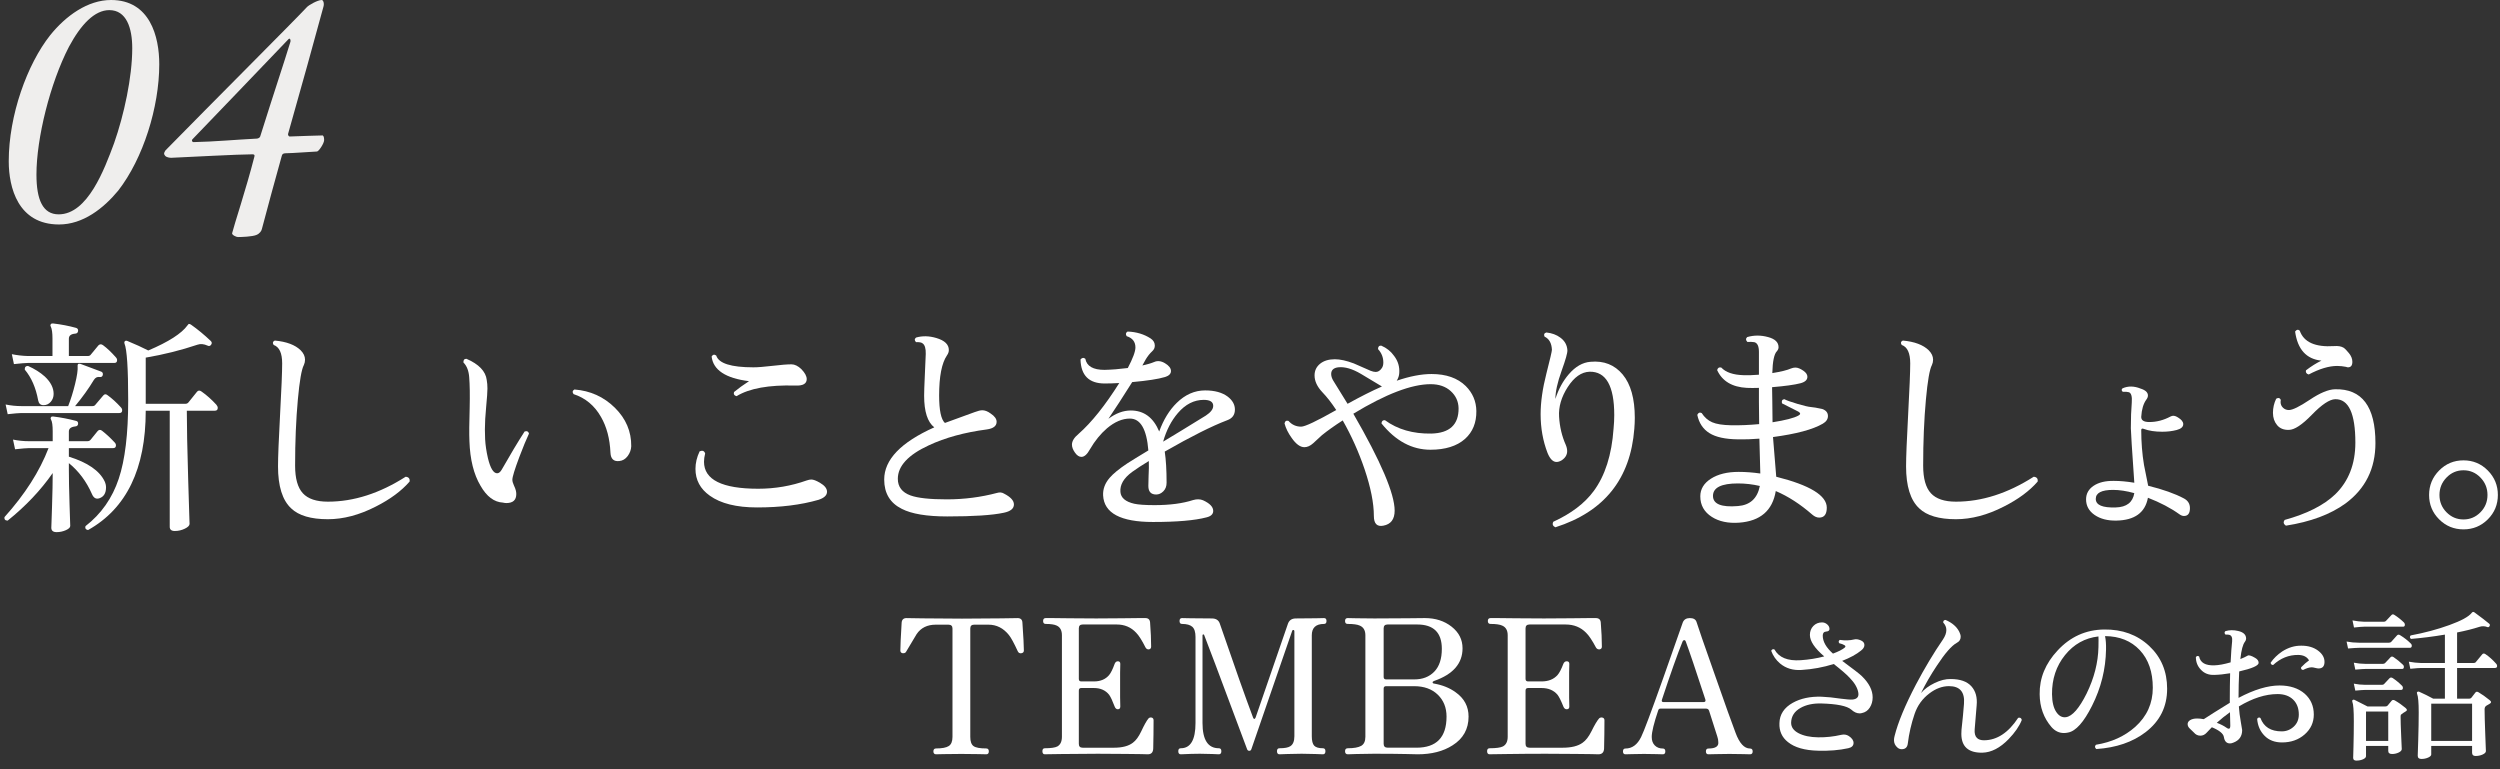 <svg width="286" height="88" viewBox="0 0 286 88" fill="none" xmlns="http://www.w3.org/2000/svg">
<rect x="0" y="0" width="286" height="88" fill="#333333" stroke="none"/>
<path d="M117.131 74.416C117.131 74.598 117.034 74.702 116.838 74.73C116.656 74.758 116.523 74.688 116.439 74.52C116.004 73.571 115.662 72.943 115.41 72.635C114.78 71.854 114.003 71.462 113.079 71.462H111.441C111.148 71.462 111 71.609 111 71.902V84.302C111 84.819 111.123 85.168 111.368 85.35C111.612 85.531 112.099 85.622 112.827 85.622C113.023 85.622 113.121 85.733 113.121 85.957C113.121 86.18 113.023 86.292 112.827 86.292C112.855 86.292 112.568 86.284 111.966 86.271C111.364 86.257 110.7 86.25 109.972 86.25C109.244 86.25 108.571 86.257 107.956 86.271C107.34 86.284 107.053 86.292 107.095 86.292C106.885 86.292 106.78 86.18 106.78 85.957C106.78 85.733 106.885 85.622 107.095 85.622C107.766 85.622 108.246 85.531 108.533 85.35C108.82 85.168 108.964 84.819 108.964 84.302V71.902C108.964 71.609 108.809 71.462 108.502 71.462H107.053C106.087 71.462 105.359 71.819 104.869 72.531C104.45 73.215 104.037 73.906 103.631 74.604C103.546 74.702 103.428 74.744 103.274 74.73C103.091 74.702 103 74.598 103 74.416C103 73.927 103.049 72.866 103.148 71.232C103.175 70.883 103.364 70.708 103.715 70.708C103.504 70.708 104.134 70.719 105.604 70.74C107.074 70.76 108.558 70.772 110.056 70.772C111.567 70.772 113.058 70.76 114.528 70.74C115.998 70.719 116.621 70.708 116.397 70.708C116.761 70.708 116.95 70.883 116.964 71.232C117.076 72.866 117.131 73.927 117.131 74.416Z" fill="white"/>
<path d="M131.969 82.396C131.969 83.429 131.955 84.505 131.929 85.622C131.916 86.069 131.709 86.292 131.311 86.292C131.298 86.292 131.058 86.284 130.594 86.271C130.061 86.257 129.471 86.25 128.819 86.25C127.863 86.236 126.786 86.229 125.59 86.229C124.208 86.229 122.812 86.24 121.404 86.261C119.996 86.281 119.371 86.292 119.53 86.292C119.344 86.292 119.251 86.173 119.251 85.936C119.251 85.713 119.344 85.6 119.53 85.6C120.221 85.6 120.699 85.531 120.966 85.392C121.311 85.196 121.484 84.826 121.484 84.281V72.677C121.484 72.119 121.284 71.748 120.886 71.567C120.633 71.442 120.215 71.378 119.631 71.378C119.431 71.378 119.331 71.267 119.331 71.044C119.331 70.821 119.431 70.708 119.631 70.708C119.617 70.708 119.876 70.708 120.407 70.708C121.018 70.723 121.663 70.73 122.341 70.73C123.311 70.743 124.335 70.75 125.411 70.75C126.434 70.75 127.417 70.743 128.361 70.73C129.012 70.73 129.643 70.723 130.254 70.708H131.032C131.364 70.708 131.544 70.876 131.57 71.212C131.65 72.259 131.69 73.18 131.69 73.976C131.69 74.158 131.603 74.262 131.431 74.29C131.271 74.304 131.145 74.235 131.052 74.08C130.64 73.257 130.281 72.691 129.976 72.384C129.391 71.756 128.653 71.442 127.762 71.442H123.856C123.564 71.442 123.418 71.588 123.418 71.881V77.662C123.418 77.858 123.51 77.955 123.696 77.955H125.151C125.896 77.955 126.474 77.711 126.886 77.222C127.085 76.985 127.297 76.552 127.524 75.924C127.604 75.742 127.723 75.651 127.882 75.651C128.068 75.651 128.162 75.749 128.162 75.945C128.162 76.015 128.155 76.35 128.141 76.95V79.778C128.155 80.42 128.162 80.77 128.162 80.825C128.162 81.035 128.068 81.139 127.882 81.139C127.723 81.139 127.604 81.042 127.524 80.846C127.271 80.176 127.059 79.723 126.886 79.484C126.474 78.968 125.896 78.709 125.151 78.709H123.696C123.51 78.709 123.418 78.807 123.418 79.003V85.098C123.418 85.392 123.564 85.538 123.856 85.538H127.444C128.387 85.538 129.105 85.35 129.597 84.972C129.942 84.721 130.261 84.288 130.554 83.674C130.898 82.934 131.178 82.438 131.391 82.186C131.471 82.103 131.577 82.068 131.709 82.082C131.882 82.11 131.969 82.215 131.969 82.396Z" fill="white"/>
<path d="M151.752 71.043C151.752 71.267 151.656 71.378 151.465 71.378C150.535 71.378 150.069 71.811 150.069 72.677V84.218C150.069 84.748 150.162 85.111 150.346 85.307C150.531 85.502 150.862 85.6 151.341 85.6C151.533 85.6 151.629 85.712 151.629 85.936C151.629 86.173 151.533 86.292 151.341 86.292C151.328 86.292 151.048 86.281 150.5 86.26C149.952 86.239 149.419 86.228 148.899 86.228C148.392 86.228 147.848 86.239 147.267 86.26C146.685 86.281 146.388 86.292 146.374 86.292C146.182 86.292 146.086 86.173 146.086 85.936C146.086 85.712 146.182 85.6 146.374 85.6C146.962 85.6 147.373 85.523 147.606 85.37C147.92 85.175 148.078 84.79 148.078 84.218V72.216C148.078 72.132 148.044 72.084 147.975 72.07C147.906 72.055 147.858 72.084 147.831 72.153C146.34 76.468 144.786 80.971 143.171 85.663C143.13 85.817 143.048 85.894 142.924 85.894C142.788 85.894 142.699 85.823 142.658 85.684C139.469 77.138 137.833 72.788 137.752 72.635C137.724 72.593 137.69 72.572 137.649 72.572C137.594 72.586 137.567 72.621 137.567 72.677V82.71C137.567 84.637 138.189 85.6 139.435 85.6C139.626 85.6 139.723 85.712 139.723 85.936C139.723 86.173 139.626 86.292 139.435 86.292C139.421 86.292 139.178 86.281 138.706 86.26C138.234 86.239 137.752 86.228 137.259 86.228C136.67 86.228 135.945 86.25 135.083 86.292C134.891 86.292 134.795 86.173 134.795 85.936C134.795 85.712 134.891 85.6 135.083 85.6C136.204 85.6 136.766 84.637 136.766 82.71V72.865C136.766 72.307 136.643 71.919 136.397 71.702C136.15 71.487 135.76 71.378 135.226 71.378C135.034 71.378 134.939 71.267 134.939 71.043C134.939 70.82 135.034 70.708 135.226 70.708C135.145 70.708 135.48 70.715 136.232 70.729C136.985 70.743 137.785 70.75 138.634 70.75C139.099 70.75 139.401 70.938 139.537 71.315C141.221 76.217 142.493 79.813 143.356 82.103C143.397 82.2 143.445 82.249 143.5 82.249C143.554 82.235 143.602 82.179 143.643 82.081C144.807 78.716 146.032 75.162 147.318 71.42C147.455 70.973 147.763 70.75 148.242 70.75C149.09 70.75 149.86 70.743 150.552 70.729C151.242 70.715 151.547 70.708 151.465 70.708C151.656 70.708 151.752 70.82 151.752 71.043Z" fill="white"/>
<path d="M168.004 81.977C168.004 83.4 167.394 84.497 166.173 85.265C165.111 85.949 163.775 86.292 162.167 86.292C162.21 86.292 161.765 86.281 160.831 86.26C159.898 86.239 158.677 86.228 157.169 86.228C156.479 86.228 155.808 86.239 155.155 86.26C154.502 86.281 154.182 86.292 154.197 86.292C153.981 86.292 153.873 86.173 153.873 85.936C153.873 85.712 153.981 85.6 154.197 85.6C154.886 85.6 155.392 85.509 155.715 85.328C156.039 85.146 156.2 84.797 156.2 84.281V72.677C156.2 72.119 155.984 71.748 155.554 71.566C155.28 71.441 154.822 71.378 154.175 71.378C153.974 71.378 153.873 71.267 153.873 71.043C153.873 70.82 153.974 70.708 154.175 70.708C154.132 70.708 154.462 70.715 155.166 70.729C155.869 70.743 156.558 70.75 157.234 70.75C158.483 70.75 159.754 70.743 161.046 70.729C162.339 70.715 162.992 70.708 163.007 70.708C164.214 70.708 165.233 71.037 166.066 71.692C166.899 72.349 167.315 73.172 167.315 74.164C167.315 75.895 166.238 77.138 164.084 77.892C163.955 77.934 163.891 77.99 163.891 78.06C163.891 78.144 163.955 78.193 164.084 78.206C165.032 78.374 165.843 78.702 166.518 79.191C167.509 79.889 168.004 80.818 168.004 81.977ZM164.946 74.227C164.946 72.37 164.005 71.441 162.124 71.441H158.742C158.44 71.441 158.29 71.588 158.29 71.88V77.432C158.29 77.627 158.382 77.724 158.569 77.724H161.801C162.748 77.724 163.51 77.428 164.084 76.834C164.658 76.241 164.946 75.372 164.946 74.227ZM165.484 81.977C165.484 80.957 165.151 80.123 164.483 79.473C163.815 78.825 162.913 78.499 161.78 78.499H158.569C158.382 78.499 158.29 78.59 158.29 78.772V85.097C158.29 85.391 158.447 85.537 158.763 85.537H162.037C164.336 85.537 165.484 84.35 165.484 81.977Z" fill="white"/>
<path d="M183.549 82.396C183.549 83.429 183.534 84.505 183.507 85.622C183.492 86.069 183.274 86.292 182.854 86.292C182.84 86.292 182.587 86.284 182.097 86.271C181.535 86.257 180.911 86.25 180.224 86.25C179.214 86.236 178.078 86.229 176.815 86.229C175.356 86.229 173.883 86.239 172.397 86.261C170.91 86.281 170.25 86.292 170.419 86.292C170.223 86.292 170.124 86.173 170.124 85.936C170.124 85.713 170.223 85.6 170.419 85.6C171.148 85.6 171.653 85.531 171.934 85.392C172.299 85.196 172.481 84.826 172.481 84.281V72.677C172.481 72.119 172.27 71.748 171.85 71.567C171.583 71.442 171.141 71.378 170.525 71.378C170.314 71.378 170.208 71.267 170.208 71.044C170.208 70.821 170.314 70.708 170.525 70.708C170.51 70.708 170.784 70.708 171.345 70.708C171.99 70.723 172.67 70.73 173.386 70.73C174.409 70.743 175.49 70.75 176.626 70.75C177.706 70.75 178.744 70.743 179.74 70.73C180.428 70.73 181.093 70.723 181.738 70.708H182.559C182.91 70.708 183.1 70.876 183.128 71.211C183.212 72.259 183.254 73.18 183.254 73.976C183.254 74.158 183.162 74.262 182.981 74.29C182.812 74.304 182.679 74.235 182.581 74.08C182.145 73.257 181.767 72.691 181.445 72.383C180.827 71.755 180.048 71.442 179.108 71.442H174.985C174.676 71.442 174.522 71.588 174.522 71.881V77.662C174.522 77.858 174.62 77.955 174.816 77.955H176.352C177.138 77.955 177.748 77.711 178.183 77.222C178.393 76.985 178.617 76.552 178.857 75.924C178.941 75.742 179.066 75.651 179.235 75.651C179.431 75.651 179.53 75.749 179.53 75.945C179.53 76.015 179.522 76.35 179.508 76.95V79.778C179.522 80.42 179.53 80.77 179.53 80.825C179.53 81.035 179.431 81.139 179.235 81.139C179.066 81.139 178.941 81.042 178.857 80.846C178.59 80.176 178.366 79.723 178.183 79.484C177.748 78.968 177.138 78.709 176.352 78.709H174.816C174.62 78.709 174.522 78.807 174.522 79.003V85.098C174.522 85.392 174.676 85.538 174.985 85.538H178.772C179.768 85.538 180.525 85.35 181.045 84.972C181.409 84.721 181.746 84.288 182.055 83.673C182.419 82.934 182.713 82.438 182.938 82.186C183.023 82.103 183.135 82.068 183.274 82.082C183.457 82.11 183.549 82.215 183.549 82.396Z" fill="white"/>
<path d="M200.506 85.962C200.506 86.182 200.405 86.292 200.203 86.292C200.217 86.292 199.968 86.285 199.456 86.272C198.944 86.257 198.406 86.25 197.841 86.25C197.357 86.25 196.842 86.257 196.297 86.272C195.751 86.285 195.466 86.292 195.439 86.292C195.251 86.292 195.156 86.182 195.156 85.962C195.156 85.741 195.251 85.631 195.439 85.631C196.273 85.631 196.65 85.369 196.57 84.846C196.57 84.68 196.536 84.493 196.468 84.287C196.32 83.805 196.004 82.813 195.52 81.311C195.466 81.146 195.344 81.063 195.156 81.063H189.968C189.833 81.063 189.746 81.125 189.706 81.249C189.207 82.723 188.958 83.743 188.958 84.308C188.958 84.721 189.076 85.045 189.311 85.279C189.547 85.514 189.854 85.631 190.23 85.631C190.418 85.631 190.513 85.741 190.513 85.962C190.513 86.182 190.418 86.292 190.23 86.292C190.216 86.292 189.978 86.285 189.513 86.272C189.049 86.257 188.568 86.25 188.07 86.25C187.652 86.25 187.202 86.257 186.718 86.272C186.233 86.285 185.977 86.292 185.95 86.292C185.762 86.292 185.668 86.182 185.668 85.962C185.668 85.741 185.762 85.631 185.95 85.631C186.718 85.631 187.316 85.19 187.747 84.308C188.03 83.757 188.864 81.531 190.251 77.632C191.004 75.497 191.758 73.354 192.511 71.205C192.646 70.874 192.915 70.708 193.32 70.708C193.737 70.708 193.992 70.861 194.086 71.163C194.248 71.7 194.934 73.684 196.146 77.115C197.37 80.615 198.171 82.855 198.548 83.832C198.992 85.031 199.544 85.631 200.203 85.631C200.405 85.631 200.506 85.741 200.506 85.962ZM195.096 80.03C194.006 76.696 193.258 74.484 192.854 73.396C192.815 73.286 192.754 73.23 192.673 73.23C192.606 73.23 192.545 73.279 192.491 73.374C191.899 74.836 191.111 77.054 190.13 80.03C190.062 80.223 190.123 80.319 190.311 80.319H194.873C195.075 80.319 195.149 80.223 195.096 80.03Z" fill="white"/>
<path d="M214.231 79.778C214.231 80.22 214.121 80.61 213.902 80.949C213.682 81.29 213.384 81.497 213.006 81.573C212.918 81.599 212.831 81.611 212.742 81.611C212.416 81.611 212.096 81.466 211.782 81.176C211.291 80.76 210.155 80.528 208.371 80.477C207.416 80.452 206.619 80.622 205.978 80.987C205.287 81.378 204.93 81.931 204.905 82.649C204.892 83.165 205.174 83.575 205.752 83.877C206.33 84.179 207.078 84.337 207.994 84.35C208.887 84.362 209.765 84.268 210.633 84.066C210.958 83.991 211.247 84.035 211.499 84.198C211.863 84.437 212.046 84.702 212.046 84.992C212.046 85.306 211.844 85.508 211.442 85.596C210.413 85.823 209.257 85.918 207.976 85.88C206.456 85.842 205.312 85.515 204.547 84.898C203.855 84.356 203.529 83.631 203.567 82.725C203.592 81.73 204.101 80.956 205.092 80.401C205.997 79.898 207.09 79.665 208.371 79.703C209.025 79.728 209.765 79.804 210.595 79.929C211.247 80.018 211.706 80.049 211.97 80.024C212.46 79.961 212.667 79.703 212.591 79.249C212.504 78.695 212.171 78.122 211.593 77.53C211.242 77.153 210.638 76.63 209.784 75.963C208.578 76.34 207.347 76.567 206.092 76.643C205.124 76.706 204.308 76.46 203.642 75.906C203.177 75.516 202.838 75.031 202.625 74.451C202.712 74.275 202.838 74.225 203.001 74.3C203.504 75.22 204.503 75.629 205.997 75.528C206.939 75.465 207.837 75.32 208.692 75.093C207.599 74.162 207.052 73.344 207.052 72.638C207.052 72.222 207.185 71.88 207.448 71.609C207.712 71.338 208.045 71.203 208.447 71.203C208.66 71.203 208.854 71.278 209.031 71.429C209.207 71.58 209.294 71.757 209.294 71.959C209.294 72.135 209.165 72.232 208.909 72.251C208.651 72.27 208.522 72.424 208.522 72.714C208.522 73.394 208.911 74.081 209.691 74.772C210.305 74.546 210.751 74.32 211.028 74.093C211.153 73.992 211.147 73.897 211.009 73.81C210.871 73.721 210.67 73.646 210.406 73.583C210.305 73.419 210.331 73.293 210.482 73.204C211.072 73.293 211.624 73.275 212.14 73.148C212.34 73.099 212.582 73.133 212.865 73.252C213.148 73.372 213.289 73.551 213.289 73.79C213.289 74.017 213.157 74.231 212.893 74.433C212.366 74.861 211.649 75.251 210.745 75.603C211.964 76.498 212.711 77.077 212.988 77.342C213.817 78.147 214.231 78.96 214.231 79.778Z" fill="white"/>
<path d="M231.293 82.366C231.016 83.071 230.513 83.802 229.785 84.557C228.805 85.564 227.807 86.081 226.789 86.107C225.181 86.132 224.378 85.414 224.378 83.953C224.378 83.802 224.383 83.644 224.396 83.481C224.521 82.36 224.616 81.378 224.679 80.534C224.792 79.174 224.22 78.494 222.965 78.494C222.198 78.494 221.45 78.771 220.723 79.325C219.919 79.929 219.353 80.717 219.026 81.686C218.65 82.795 218.392 83.915 218.254 85.048C218.204 85.489 217.971 85.709 217.557 85.709C217.368 85.709 217.205 85.646 217.066 85.52C216.803 85.294 216.671 85.01 216.671 84.671C216.671 84.519 216.697 84.356 216.746 84.179C217.136 82.63 217.946 80.679 219.177 78.324C220.182 76.422 221.212 74.703 222.267 73.167C222.531 72.776 222.663 72.411 222.663 72.072C222.663 71.757 222.543 71.473 222.305 71.222C222.292 71.032 222.38 70.932 222.569 70.919C223.334 71.247 223.863 71.707 224.151 72.298C224.252 72.5 224.302 72.682 224.302 72.846C224.302 73.161 224.151 73.394 223.85 73.545C223.259 73.872 222.506 74.734 221.589 76.133C220.898 77.166 220.289 78.217 219.761 79.287C220.15 78.833 220.672 78.45 221.325 78.135C221.978 77.821 222.587 77.669 223.152 77.681C224.233 77.681 225.021 77.955 225.518 78.503C226.014 79.051 226.218 79.785 226.129 80.704L225.904 83.424C225.866 83.889 225.954 84.223 226.167 84.425C226.343 84.601 226.613 84.689 226.978 84.689C228.46 84.677 229.76 83.82 230.878 82.12C231.104 82.058 231.242 82.139 231.293 82.366Z" fill="white"/>
<path d="M247.92 78.796C247.92 80.849 247.097 82.505 245.451 83.764C243.969 84.897 242.092 85.539 239.818 85.691C239.63 85.526 239.617 85.363 239.781 85.199C241.564 84.909 243.059 84.23 244.265 83.159C245.609 81.951 246.28 80.458 246.28 78.683C246.28 76.87 245.785 75.434 244.793 74.376C243.8 73.318 242.475 72.783 240.816 72.77C240.905 73.174 240.943 73.683 240.93 74.3C240.892 76.554 240.358 78.701 239.328 80.742C238.386 82.618 237.475 83.638 236.596 83.802C236.433 83.84 236.27 83.858 236.106 83.858C235.566 83.858 235.095 83.631 234.693 83.178C233.801 82.146 233.349 80.893 233.337 79.419C233.311 77.568 233.997 75.9 235.39 74.414C236.848 72.84 238.625 72.04 240.723 72.015C242.783 71.99 244.497 72.616 245.866 73.894C247.235 75.173 247.92 76.806 247.92 78.796ZM240.063 72.808C238.518 72.985 237.243 73.696 236.239 74.943C235.233 76.189 234.737 77.681 234.75 79.419C234.762 80.301 234.922 80.975 235.23 81.441C235.538 81.906 235.911 82.109 236.352 82.045C237.079 81.931 237.865 81.031 238.707 79.343C239.574 77.568 240.025 75.799 240.063 74.036C240.076 73.382 240.076 72.972 240.063 72.808Z" fill="white"/>
<path d="M264.699 81.742C264.699 82.649 264.35 83.408 263.653 84.019C262.955 84.63 262.093 84.935 261.062 84.935C260.233 84.935 259.567 84.68 259.065 84.17C258.562 83.66 258.28 83.015 258.217 82.234C258.331 82.071 258.456 82.038 258.594 82.139C258.971 83.159 259.781 83.669 261.024 83.669C261.552 83.669 262.011 83.49 262.4 83.131C262.789 82.772 262.984 82.309 262.984 81.742C262.984 81.025 262.768 80.456 262.334 80.033C261.901 79.612 261.307 79.401 260.553 79.401C259.172 79.401 257.696 79.873 256.125 80.817C256.163 81.397 256.239 81.995 256.352 82.611C256.452 83.178 256.503 83.481 256.503 83.519C256.503 84.223 256.17 84.702 255.504 84.954C255.365 85.016 255.234 85.048 255.109 85.048C254.719 85.048 254.487 84.802 254.411 84.312C254.348 83.922 253.89 83.55 253.036 83.197C252.835 83.399 252.634 83.61 252.432 83.829C252.232 84.05 251.993 84.161 251.717 84.161C251.428 84.161 251.183 84.041 250.982 83.802C250.832 83.651 250.677 83.503 250.521 83.357C250.363 83.213 250.279 83.053 250.266 82.876C250.253 82.675 250.348 82.511 250.548 82.385C250.75 82.259 251.019 82.196 251.359 82.196C251.585 82.196 251.836 82.221 252.112 82.272C252.703 81.882 253.696 81.258 255.089 80.401V79.891C255.089 78.973 255.102 78.015 255.127 77.02C254.461 77.133 253.858 77.197 253.318 77.209C252.678 77.235 252.163 77.033 251.774 76.605C251.397 76.215 251.208 75.736 251.208 75.169C251.321 75.019 251.446 74.999 251.585 75.113C251.723 75.818 252.307 76.151 253.337 76.114C253.827 76.102 254.443 75.988 255.183 75.774C255.234 74.741 255.29 73.948 255.353 73.394C255.403 72.941 255.29 72.683 255.014 72.62C254.901 72.594 254.763 72.588 254.6 72.6C254.461 72.462 254.455 72.33 254.581 72.204C255.045 72.065 255.536 72.059 256.051 72.185C256.653 72.324 256.955 72.613 256.955 73.054C256.955 73.18 256.911 73.299 256.823 73.413C256.584 73.703 256.409 74.364 256.296 75.396C256.622 75.27 256.905 75.138 257.143 74.999C257.281 74.924 257.564 75.012 257.991 75.264C258.255 75.415 258.387 75.603 258.387 75.83C258.387 76.146 257.645 76.472 256.163 76.813C256.113 77.859 256.089 78.846 256.089 79.778V79.835C257.872 78.891 259.436 78.418 260.78 78.418C261.973 78.418 262.933 78.733 263.662 79.363C264.353 79.98 264.699 80.773 264.699 81.742ZM255.146 83.009L255.109 81.478C254.594 81.844 254.091 82.247 253.601 82.687C254.041 82.851 254.411 83.04 254.712 83.254C254.813 83.33 254.901 83.367 254.976 83.367C255.089 83.367 255.146 83.248 255.146 83.009ZM265.923 75.755C265.911 76.233 265.685 76.472 265.245 76.472C265.157 76.472 265.028 76.451 264.859 76.407C264.69 76.362 264.554 76.34 264.454 76.34C264.19 76.34 263.864 76.442 263.474 76.643C263.286 76.618 263.21 76.516 263.248 76.34C263.562 76.013 263.864 75.749 264.152 75.547C263.926 75.144 263.518 74.937 262.928 74.924C261.847 74.912 260.886 75.295 260.045 76.076C259.957 76.076 259.887 76.051 259.838 76C259.787 75.95 259.762 75.888 259.762 75.812C260.102 75.32 260.541 74.892 261.081 74.527C261.784 74.074 262.519 73.854 263.286 73.866C264.052 73.866 264.686 74.055 265.188 74.433C265.691 74.81 265.936 75.251 265.923 75.755Z" fill="white"/>
<path d="M275.796 73.62C275.872 73.683 275.91 73.765 275.91 73.866C275.91 74.03 275.834 74.111 275.683 74.111H269.862C269.635 74.111 269.221 74.137 268.618 74.187L268.448 73.394C268.913 73.482 269.384 73.526 269.862 73.526H273.29C273.404 73.526 273.492 73.495 273.554 73.431C273.781 73.167 274.001 72.921 274.214 72.694C274.314 72.582 274.44 72.575 274.59 72.676C275.043 72.953 275.445 73.268 275.796 73.62ZM275.194 80.987C275.407 81.164 275.394 81.308 275.156 81.421C275.017 81.497 274.854 81.61 274.666 81.762C274.641 81.812 274.628 81.888 274.628 81.989C274.628 82.429 274.65 83.153 274.694 84.161C274.738 85.168 274.761 85.678 274.761 85.691C274.761 85.842 274.644 85.974 274.412 86.087C274.179 86.201 273.925 86.257 273.648 86.257C273.359 86.257 273.215 86.137 273.215 85.898V85.332H270.672V86.503C270.672 86.642 270.559 86.76 270.333 86.862C270.106 86.963 269.849 87.013 269.56 87.013C269.321 87.013 269.202 86.905 269.202 86.691C269.202 86.755 269.215 86.301 269.24 85.332C269.264 84.362 269.277 83.424 269.277 82.517C269.277 81.296 269.221 80.552 269.108 80.288C269.07 80.213 269.079 80.147 269.137 80.09C269.193 80.033 269.264 80.024 269.353 80.062C269.868 80.314 270.364 80.565 270.841 80.817H272.895C272.995 80.817 273.077 80.786 273.14 80.722C273.265 80.572 273.416 80.389 273.592 80.175C273.679 80.062 273.799 80.043 273.95 80.118C274.39 80.37 274.804 80.659 275.194 80.987ZM275.025 71.222C275.087 71.297 275.118 71.379 275.118 71.467C275.118 71.618 275.049 71.694 274.911 71.694H270.446C270.257 71.694 269.873 71.725 269.297 71.788L269.126 70.976C269.579 71.064 270.019 71.115 270.446 71.127H272.725C272.826 71.127 272.908 71.09 272.97 71.014L273.574 70.371C273.674 70.259 273.793 70.252 273.932 70.353C274.308 70.592 274.672 70.881 275.025 71.222ZM274.911 76.057C274.974 76.12 275.005 76.195 275.005 76.284C275.005 76.447 274.936 76.529 274.798 76.529H270.577C270.389 76.529 270.012 76.554 269.447 76.605L269.277 75.812C269.717 75.899 270.15 75.944 270.577 75.944H272.612C272.713 75.944 272.794 75.912 272.857 75.85L273.461 75.207C273.561 75.093 273.68 75.081 273.818 75.169C274.195 75.422 274.559 75.717 274.911 76.057ZM274.798 78.456C274.861 78.519 274.892 78.594 274.892 78.683C274.892 78.846 274.823 78.928 274.685 78.928H270.577C270.389 78.928 270.012 78.953 269.447 79.004L269.277 78.211C269.717 78.298 270.15 78.343 270.577 78.343H272.499C272.612 78.343 272.694 78.311 272.744 78.249L273.347 77.606C273.448 77.492 273.574 77.48 273.724 77.568C274.101 77.821 274.459 78.116 274.798 78.456ZM273.215 84.765V81.403H270.672V84.765H273.215ZM285.557 75.925C285.632 76 285.67 76.088 285.67 76.189C285.67 76.34 285.588 76.416 285.424 76.416H281.091V79.929H282.486C282.586 79.929 282.667 79.891 282.731 79.816L283.182 79.231C283.271 79.117 283.39 79.105 283.54 79.193C283.93 79.419 284.357 79.722 284.822 80.1C285.035 80.263 285.022 80.408 284.784 80.534C284.709 80.572 284.599 80.635 284.455 80.722C284.31 80.811 284.237 80.949 284.237 81.138C284.237 81.704 284.262 82.653 284.313 83.981C284.364 85.31 284.388 85.955 284.388 85.918C284.388 86.069 284.266 86.201 284.021 86.314C283.776 86.428 283.503 86.484 283.202 86.484C282.938 86.484 282.806 86.358 282.806 86.107V85.332H278.133V86.314C278.133 86.44 278.016 86.557 277.785 86.664C277.552 86.771 277.291 86.824 277.003 86.824C276.726 86.824 276.588 86.698 276.588 86.446C276.588 86.497 276.607 85.907 276.645 84.68C276.682 83.452 276.701 82.397 276.701 81.516C276.701 80.383 276.638 79.665 276.512 79.363C276.474 79.275 276.485 79.205 276.541 79.155C276.598 79.105 276.67 79.098 276.758 79.136C277.272 79.363 277.807 79.627 278.359 79.929H279.697V76.416H277.003C276.789 76.416 276.368 76.447 275.74 76.51L275.57 75.698C276.048 75.786 276.525 75.837 277.003 75.85H279.697V72.6C278.34 72.827 277.047 72.99 275.816 73.092C275.665 72.966 275.652 72.834 275.778 72.694C277.385 72.393 278.865 71.996 280.215 71.505C281.565 71.014 282.41 70.555 282.749 70.126C282.775 70.088 282.818 70.05 282.881 70.012C282.931 69.987 282.995 70 283.069 70.05C283.811 70.591 284.375 71.027 284.766 71.353C284.853 71.429 284.866 71.524 284.803 71.637C284.728 71.75 284.64 71.782 284.539 71.731C284.25 71.618 283.949 71.612 283.635 71.713C282.944 71.939 282.096 72.154 281.091 72.355V75.85H282.975C283.1 75.85 283.189 75.812 283.239 75.736C283.44 75.497 283.679 75.207 283.955 74.867C284.055 74.741 284.181 74.729 284.332 74.83C284.759 75.119 285.167 75.484 285.557 75.925ZM282.806 84.765V80.496H278.133V84.765H282.806Z" fill="white"/>
<path d="M18.22 7.349C18.22 12.261 16.381 18.132 13.524 21.806C11.841 23.843 9.493 25.68 6.753 25.68C2.057 25.68 1 21.447 1 18.452C1 13.18 3.113 7.349 5.736 4.034C7.536 1.797 10.041 1.98907e-07 12.702 1.98907e-07C17.163 1.98907e-07 18.22 4.194 18.22 7.349ZM7.888 5.352C5.736 9.505 4.17 15.815 4.17 19.969C4.17 22.885 4.914 24.522 6.714 24.522C10.041 24.522 11.958 19.33 13.054 16.375C14.189 13.14 15.129 8.827 15.129 5.511C15.129 3.195 14.463 1.158 12.506 1.158C10.823 1.158 9.258 2.796 7.888 5.352Z" fill="#EFEEED"/>
<path d="M19.588 18.052C19.432 18.052 19.041 18.012 18.884 17.812C18.727 17.613 18.727 17.533 18.923 17.213C24.206 11.822 33.717 2.317 35.086 0.839C35.282 0.599 36.339 0 36.808 0C36.965 0 37.121 0.36 37.004 0.759C35.791 5.192 34.656 9.346 32.973 15.256C32.895 15.456 33.051 15.616 33.129 15.616C34.538 15.576 36.104 15.496 36.847 15.496C36.965 15.456 37.082 15.616 37.082 16.015C37.082 16.415 36.456 17.333 36.26 17.333C35.986 17.333 33.404 17.533 32.66 17.533C32.386 17.533 32.268 17.653 32.23 17.852C31.603 20.049 30.468 24.282 29.959 26.2C29.92 26.399 29.725 26.719 29.333 26.878C28.863 27.078 27.611 27.118 27.22 27.118C27.024 27.118 26.515 26.878 26.555 26.679C26.75 25.84 28.159 21.607 29.099 17.932C29.176 17.733 29.059 17.653 28.902 17.653C27.337 17.653 21.428 17.972 19.588 18.052ZM29.803 15.496C31.486 10.144 32.425 7.389 33.208 4.833C33.286 4.673 33.208 4.194 32.934 4.553C29.568 8.067 24.754 13.1 22.015 15.935C21.897 16.055 21.976 16.295 22.211 16.255C24.402 16.215 27.024 15.975 29.411 15.855C29.607 15.815 29.764 15.736 29.803 15.496Z" fill="#EFEEED"/>
<path d="M13.106 50.604C13.212 50.71 13.265 50.825 13.265 50.948C13.265 51.159 13.159 51.264 12.947 51.264H7.878V52.242C10.025 52.911 11.39 53.852 11.971 55.067C12.076 55.296 12.13 55.525 12.13 55.754C12.13 56.405 11.882 56.819 11.39 56.995C11.002 57.136 10.712 56.977 10.519 56.52C9.885 55.076 9.005 53.897 7.878 52.981V53.721C7.878 54.724 7.904 56.057 7.956 57.721C8.01 59.385 8.036 60.199 8.036 60.163C8.036 60.339 7.869 60.503 7.534 60.652C7.2 60.801 6.848 60.876 6.478 60.876C6.074 60.876 5.87 60.709 5.87 60.375C5.87 60.41 5.898 59.622 5.95 58.012C6.003 56.4 6.029 55.103 6.029 54.117C4.656 56.089 2.939 57.902 0.88 59.556C0.598 59.556 0.475 59.425 0.51 59.16C2.851 56.555 4.533 53.923 5.554 51.264H3.335C3.072 51.264 2.534 51.309 1.725 51.397L1.488 50.288C2.085 50.411 2.693 50.473 3.309 50.473H6.029V49.363C6.029 48.677 5.967 48.228 5.844 48.017C5.774 47.894 5.774 47.797 5.844 47.726C5.88 47.656 5.959 47.63 6.083 47.647C6.962 47.753 7.834 47.92 8.696 48.148C8.872 48.184 8.951 48.298 8.934 48.492C8.916 48.668 8.811 48.765 8.617 48.783C8.124 48.835 7.878 49.029 7.878 49.363V50.473H9.99C10.149 50.473 10.271 50.42 10.36 50.314C10.571 50.068 10.835 49.742 11.152 49.337C11.31 49.143 11.486 49.126 11.68 49.284C12.137 49.637 12.613 50.076 13.106 50.604ZM13.82 46.59C13.925 46.697 13.977 46.811 13.977 46.934C13.977 47.145 13.872 47.251 13.661 47.251H2.464C2.2 47.251 1.673 47.295 0.88 47.383L0.643 46.274C1.24 46.397 1.848 46.459 2.464 46.459H7.799C8.098 45.702 8.361 44.857 8.59 43.924C8.82 42.991 8.916 42.313 8.881 41.891C8.864 41.785 8.881 41.706 8.934 41.653C8.986 41.6 9.075 41.591 9.199 41.626C10.447 42.085 11.248 42.383 11.601 42.524C11.742 42.594 11.795 42.718 11.76 42.894C11.725 43.07 11.61 43.149 11.416 43.132C11.135 43.079 10.906 43.193 10.73 43.475C10.149 44.443 9.436 45.438 8.59 46.459H10.571C10.73 46.459 10.844 46.406 10.915 46.3C11.161 46.019 11.46 45.667 11.812 45.244C11.953 45.068 12.12 45.059 12.314 45.218C12.825 45.587 13.326 46.046 13.82 46.59ZM13.238 40.861C13.344 40.966 13.396 41.081 13.396 41.204C13.396 41.415 13.291 41.521 13.08 41.521H3.204C2.939 41.521 2.403 41.565 1.593 41.653L1.355 40.518C1.954 40.641 2.561 40.711 3.178 40.728H6.003V38.721C6.003 38.088 5.941 37.639 5.818 37.375C5.748 37.27 5.748 37.172 5.818 37.085C5.87 37.014 5.959 36.988 6.083 37.005C6.997 37.111 7.869 37.279 8.696 37.507C8.872 37.56 8.951 37.675 8.934 37.85C8.916 38.044 8.811 38.15 8.617 38.167C8.124 38.203 7.878 38.396 7.878 38.748V40.728H10.044C10.201 40.728 10.316 40.676 10.386 40.57L11.257 39.514C11.416 39.355 11.592 39.347 11.786 39.488C12.261 39.84 12.745 40.298 13.238 40.861ZM6.135 45.059C6.135 45.411 6.025 45.715 5.805 45.97C5.584 46.225 5.307 46.353 4.973 46.353C4.639 46.353 4.436 46.168 4.365 45.799C4.102 44.355 3.59 43.184 2.834 42.286C2.816 42.005 2.939 41.864 3.204 41.864C3.96 42.199 4.603 42.604 5.131 43.079C5.8 43.712 6.135 44.372 6.135 45.059ZM24.752 46.3C24.857 46.424 24.91 46.547 24.91 46.67C24.91 46.881 24.795 46.987 24.567 46.987H21.372C21.372 48.73 21.424 51.361 21.529 54.882C21.636 58.404 21.688 60.085 21.688 59.926C21.688 60.119 21.507 60.304 21.146 60.48C20.786 60.656 20.403 60.745 19.998 60.745C19.611 60.745 19.417 60.586 19.417 60.269V46.987H16.671V47.013C16.671 53.633 14.471 58.175 10.07 60.639C9.805 60.586 9.709 60.436 9.779 60.19C11.575 58.8 12.842 56.995 13.581 54.777C14.303 52.629 14.665 49.637 14.665 45.799C14.665 42.154 14.523 39.989 14.242 39.303C14.206 39.18 14.223 39.087 14.295 39.025C14.365 38.964 14.462 38.959 14.585 39.012C15.482 39.382 16.275 39.743 16.962 40.095C19.286 39.109 20.782 38.15 21.451 37.217C21.503 37.147 21.547 37.094 21.583 37.058C21.653 37.041 21.741 37.067 21.847 37.137C22.622 37.683 23.378 38.308 24.118 39.012C24.24 39.136 24.258 39.268 24.17 39.408C24.064 39.585 23.924 39.628 23.748 39.54C23.325 39.347 22.938 39.312 22.587 39.435C20.702 40.068 18.731 40.561 16.671 40.913V46.195H21.213C21.354 46.195 21.468 46.142 21.557 46.036C21.803 45.719 22.128 45.315 22.533 44.822C22.674 44.646 22.85 44.637 23.062 44.795C23.642 45.201 24.205 45.702 24.752 46.3Z" fill="white"/>
<path d="M46.857 55.094C45.924 56.167 44.639 57.118 43.002 57.945C41.118 58.914 39.287 59.398 37.508 59.398C35.572 59.398 34.172 58.984 33.31 58.157C32.306 57.224 31.805 55.622 31.805 53.351C31.805 52.312 31.885 50.332 32.042 47.41C32.201 44.487 32.28 42.542 32.28 41.574C32.28 40.395 31.955 39.69 31.304 39.461C31.162 39.232 31.206 39.065 31.435 38.959C32.773 39.083 33.76 39.453 34.392 40.068C34.727 40.403 34.895 40.764 34.895 41.151C34.895 41.362 34.851 41.565 34.762 41.758C34.498 42.251 34.27 43.563 34.076 45.693C33.865 47.999 33.76 50.525 33.76 53.272C33.76 54.733 34.054 55.785 34.644 56.427C35.234 57.07 36.188 57.391 37.508 57.391C40.467 57.391 43.433 56.44 46.408 54.539C46.76 54.574 46.909 54.759 46.857 55.094Z" fill="white"/>
<path d="M60.517 49.601C60.217 50.235 59.847 51.133 59.407 52.294C58.879 53.703 58.614 54.565 58.614 54.882C58.614 55.059 58.672 55.27 58.786 55.516C58.901 55.763 58.975 55.961 59.011 56.11C59.047 56.26 59.063 56.397 59.063 56.52C59.063 57.206 58.684 57.55 57.928 57.55C57.804 57.55 57.673 57.532 57.532 57.497C56.528 57.444 55.674 56.801 54.971 55.569C54.196 54.266 53.773 52.568 53.703 50.473C53.668 49.663 53.677 48.404 53.73 46.697C53.765 45.201 53.747 44.021 53.677 43.158C53.623 42.419 53.403 41.855 53.017 41.468C52.998 41.186 53.113 41.046 53.36 41.046C54.786 41.662 55.561 42.471 55.683 43.475C55.737 43.774 55.763 44.1 55.763 44.452C55.763 44.822 55.714 45.513 55.618 46.525C55.52 47.537 55.472 48.404 55.472 49.126C55.472 49.495 55.481 49.865 55.498 50.235C55.533 50.904 55.639 51.626 55.816 52.401C56.097 53.562 56.449 54.143 56.872 54.143C57.066 54.143 57.242 54.002 57.401 53.721C58.351 52.048 59.222 50.596 60.014 49.363C60.278 49.276 60.445 49.355 60.517 49.601ZM72.214 51.053C72.196 51.458 72.059 51.833 71.804 52.176C71.549 52.519 71.228 52.708 70.841 52.744C70.207 52.814 69.872 52.497 69.837 51.793C69.766 50.191 69.406 48.827 68.755 47.7C68.015 46.397 66.968 45.526 65.613 45.085C65.454 44.857 65.489 44.681 65.718 44.557C67.531 44.699 69.071 45.394 70.339 46.643C71.606 47.894 72.231 49.363 72.214 51.053Z" fill="white"/>
<path d="M93.795 55.225C94.34 55.542 94.612 55.885 94.612 56.255C94.612 56.661 94.287 56.968 93.636 57.18C91.629 57.76 89.287 58.051 86.611 58.051C84.253 58.051 82.448 57.602 81.198 56.704C80.107 55.93 79.561 54.909 79.561 53.641C79.561 52.973 79.719 52.303 80.037 51.634C80.353 51.493 80.564 51.573 80.67 51.872C80.582 52.224 80.538 52.541 80.538 52.823C80.538 54.882 82.607 55.912 86.744 55.912C88.662 55.912 90.511 55.595 92.289 54.962C92.5 54.891 92.676 54.856 92.817 54.856C93.046 54.856 93.371 54.979 93.795 55.225ZM91.681 42.234C92.086 42.656 92.289 43.035 92.289 43.369C92.289 43.897 91.857 44.144 90.995 44.109C87.966 44.021 85.723 44.425 84.262 45.323C83.998 45.253 83.9 45.094 83.97 44.848C84.464 44.443 85.035 44.029 85.688 43.607C83.011 43.273 81.585 42.331 81.409 40.781C81.55 40.553 81.727 40.517 81.938 40.676C82.219 41.574 83.637 42.022 86.189 42.022C86.681 42.022 87.413 41.965 88.38 41.851C89.349 41.736 90.071 41.679 90.546 41.679C90.916 41.679 91.295 41.864 91.681 42.234Z" fill="white"/>
<path d="M114.858 56.467C115.614 56.854 115.993 57.268 115.993 57.708C115.993 58.183 115.606 58.5 114.832 58.658C113.528 58.94 111.372 59.081 108.362 59.081C106.021 59.081 104.286 58.791 103.16 58.21C101.821 57.541 101.153 56.423 101.153 54.856C101.153 52.585 103.063 50.596 106.882 48.888C106.108 48.29 105.721 47.084 105.721 45.27C105.721 44.848 105.747 44.074 105.8 42.947C105.854 41.503 105.888 40.685 105.906 40.491C105.923 39.858 105.8 39.453 105.536 39.276C105.412 39.171 105.166 39.127 104.797 39.144C104.603 38.951 104.603 38.775 104.797 38.616C105.519 38.405 106.293 38.423 107.121 38.669C108.071 38.951 108.547 39.408 108.547 40.042C108.547 40.253 108.476 40.456 108.336 40.649C107.737 41.53 107.437 43.061 107.437 45.244C107.437 46.934 107.657 47.982 108.097 48.386C108.942 48.087 110.078 47.673 111.504 47.145C111.873 47.005 112.164 46.934 112.376 46.934C112.674 46.934 112.992 47.057 113.327 47.303C113.784 47.604 114.013 47.92 114.013 48.255C114.013 48.73 113.643 49.02 112.903 49.126C110.351 49.46 108.133 50.068 106.25 50.948C103.89 52.04 102.711 53.316 102.711 54.777C102.711 55.692 103.195 56.326 104.164 56.678C104.991 56.977 106.372 57.127 108.31 57.127C110.298 57.127 112.217 56.88 114.066 56.388C114.364 56.3 114.629 56.326 114.858 56.467Z" fill="white"/>
<path d="M140.403 48.07C138.643 48.739 136.257 49.936 133.247 51.661C133.387 52.594 133.458 53.783 133.458 55.225C133.458 55.631 133.334 55.956 133.088 56.203C132.842 56.449 132.568 56.572 132.269 56.572C131.671 56.572 131.372 56.247 131.372 55.595C131.372 55.542 131.381 55.164 131.398 54.46C131.433 53.809 131.442 53.236 131.424 52.743C130.667 53.201 130.033 53.615 129.523 53.984C128.555 54.689 128.106 55.454 128.176 56.282C128.23 56.951 128.757 57.4 129.761 57.628C130.236 57.734 131.011 57.787 132.084 57.787C133.827 57.787 135.298 57.594 136.494 57.206C136.917 57.083 137.295 57.092 137.63 57.232C138.404 57.585 138.792 57.99 138.792 58.447C138.792 58.817 138.536 59.063 138.025 59.186C136.688 59.538 134.646 59.715 131.9 59.715C128.202 59.715 126.301 58.703 126.196 56.678C126.161 55.956 126.407 55.288 126.936 54.671C127.34 54.196 128.018 53.641 128.968 53.007C129.462 52.691 130.262 52.198 131.372 51.529C131.178 49.1 130.473 47.885 129.26 47.885C128.396 47.885 127.525 48.255 126.645 48.993C125.906 49.628 125.255 50.428 124.691 51.397C124.374 51.978 124.048 52.268 123.714 52.268C123.45 52.268 123.202 52.105 122.975 51.779C122.745 51.454 122.631 51.15 122.631 50.868C122.631 50.464 122.886 50.05 123.396 49.628C124.876 48.325 126.425 46.389 128.045 43.818C127.428 43.853 126.873 43.871 126.381 43.871C124.585 43.871 123.661 42.956 123.609 41.124C123.785 40.913 123.969 40.887 124.162 41.046C124.321 41.891 125.051 42.313 126.355 42.313C127.163 42.296 128.053 42.225 129.021 42.102C129.602 40.993 129.893 40.21 129.893 39.751C129.893 39.1 129.558 38.669 128.89 38.458C128.748 38.229 128.783 38.053 128.995 37.93C129.998 37.965 130.878 38.229 131.636 38.721C131.952 38.933 132.111 39.206 132.111 39.54C132.111 39.787 132.014 39.998 131.821 40.174C131.538 40.438 131.292 40.746 131.081 41.098C130.976 41.292 130.843 41.53 130.686 41.811C131.248 41.688 131.697 41.556 132.032 41.415C132.419 41.24 132.837 41.288 133.286 41.561C133.735 41.833 133.959 42.128 133.959 42.445C133.959 42.762 133.731 42.991 133.273 43.132C132.516 43.361 131.266 43.554 129.523 43.712C128.45 45.42 127.542 46.82 126.803 47.911C127.648 47.277 128.502 46.96 129.365 46.96C130.861 46.96 131.943 47.762 132.613 49.363C133.105 48.008 133.774 46.917 134.619 46.089C135.588 45.139 136.67 44.663 137.868 44.663C138.959 44.663 139.822 44.9 140.455 45.376C141.001 45.799 141.274 46.292 141.274 46.855C141.274 47.454 140.984 47.858 140.403 48.07ZM137.947 47.542C138.51 47.172 138.792 46.802 138.792 46.432C138.792 45.975 138.43 45.745 137.709 45.745C136.6 45.745 135.614 46.247 134.752 47.251C133.994 48.132 133.432 49.223 133.062 50.525C134.24 49.822 135.869 48.827 137.947 47.542Z" fill="white"/>
<path d="M168.895 47.013C168.912 48.352 168.481 49.416 167.601 50.208C166.667 51.036 165.347 51.449 163.64 51.449C161.528 51.449 159.661 50.446 158.042 48.439C158.059 48.175 158.191 48.052 158.438 48.07C159.881 49.126 161.65 49.637 163.745 49.601C165.84 49.548 166.88 48.58 166.861 46.697C166.844 45.922 166.545 45.27 165.964 44.742C165.383 44.214 164.617 43.95 163.666 43.95C161.484 43.95 158.535 45.077 154.821 47.33C157.972 52.788 159.548 56.484 159.548 58.421C159.548 59.406 159.115 59.978 158.253 60.137C157.531 60.278 157.17 59.908 157.17 59.028C157.17 57.567 156.818 55.789 156.114 53.694C155.445 51.723 154.609 49.856 153.606 48.096C152.673 48.695 151.881 49.258 151.229 49.786C150.894 50.103 150.561 50.411 150.226 50.71C149.891 51.01 149.557 51.159 149.222 51.159C148.747 51.159 148.262 50.807 147.77 50.103C147.365 49.54 147.092 48.985 146.951 48.439C147.005 48.175 147.153 48.079 147.4 48.148C147.787 48.589 148.271 48.809 148.852 48.809C149.292 48.809 150.631 48.175 152.867 46.908C152.321 46.08 151.792 45.402 151.282 44.874C150.683 44.24 150.385 43.598 150.385 42.947C150.385 42.401 150.596 41.956 151.018 41.613C151.441 41.27 152.003 41.098 152.708 41.098C153.307 41.098 154.028 41.257 154.873 41.574C155.524 41.855 156.167 42.137 156.801 42.419C157.029 42.507 157.223 42.551 157.382 42.551C157.646 42.551 157.874 42.41 158.068 42.128C158.191 41.969 158.253 41.75 158.253 41.468C158.253 40.887 158.05 40.376 157.646 39.936C157.646 39.655 157.769 39.523 158.015 39.54C158.632 39.804 159.124 40.2 159.494 40.728C159.934 41.309 160.128 41.961 160.075 42.682C160.058 42.982 159.96 43.273 159.785 43.554C161.281 43.044 162.61 42.788 163.771 42.788C165.445 42.788 166.747 43.246 167.68 44.161C168.472 44.954 168.877 45.904 168.895 47.013ZM158.094 44.214C157.303 43.739 156.51 43.264 155.718 42.788C154.714 42.19 153.834 41.934 153.077 42.022C152.549 42.093 152.286 42.348 152.286 42.788C152.286 43.07 152.399 43.378 152.628 43.712C153.103 44.469 153.614 45.297 154.161 46.195C155.657 45.367 156.968 44.707 158.094 44.214Z" fill="white"/>
<path d="M186.967 49.046C186.527 54.786 183.517 58.544 177.936 60.322C177.636 60.181 177.558 59.969 177.699 59.688C179.741 58.755 181.281 57.585 182.32 56.176C183.622 54.416 184.38 52.04 184.591 49.046C184.644 48.501 184.67 47.982 184.67 47.488C184.67 44.144 183.728 42.489 181.845 42.524C180.911 42.56 180.079 43.145 179.349 44.28C178.618 45.415 178.289 46.547 178.359 47.673C178.429 48.835 178.685 49.91 179.125 50.895C179.23 51.142 179.284 51.38 179.284 51.608C179.284 52.031 179.073 52.383 178.649 52.664C178.438 52.788 178.244 52.849 178.069 52.849C177.664 52.849 177.32 52.506 177.039 51.819C176.51 50.446 176.247 48.968 176.247 47.383C176.247 46.01 176.466 44.461 176.907 42.736C177.329 41.081 177.54 40.174 177.54 40.016C177.505 39.259 177.224 38.757 176.695 38.51C176.59 38.264 176.66 38.105 176.907 38.035C177.54 38.105 178.069 38.299 178.491 38.616C179.001 38.986 179.274 39.47 179.31 40.068C179.327 40.368 179.106 41.151 178.649 42.419C178.174 43.739 177.936 44.813 177.936 45.64C178.289 44.531 178.799 43.589 179.468 42.815C180.225 41.934 181.053 41.459 181.95 41.389C183.481 41.248 184.709 41.732 185.634 42.841C186.558 43.95 187.021 45.605 187.021 47.805C187.021 48.193 187.002 48.607 186.967 49.046Z" fill="white"/>
<path d="M208.113 59.213C207.848 59.213 207.584 59.098 207.321 58.87C205.947 57.673 204.557 56.775 203.148 56.176C202.779 58.412 201.38 59.618 198.95 59.794C197.7 59.882 196.661 59.662 195.834 59.134C194.954 58.57 194.514 57.787 194.514 56.784C194.514 55.956 194.919 55.283 195.729 54.764C196.537 54.244 197.594 53.984 198.896 53.984C199.689 53.984 200.516 54.046 201.38 54.169C201.361 53.395 201.326 52.066 201.274 50.182C200.393 50.253 199.575 50.279 198.818 50.261C197.374 50.244 196.287 50.007 195.557 49.548C194.826 49.091 194.364 48.395 194.17 47.462C194.275 47.216 194.443 47.145 194.673 47.251C194.989 47.744 195.389 48.096 195.873 48.307C196.357 48.518 197.084 48.633 198.051 48.651C199.055 48.668 200.12 48.624 201.247 48.518C201.23 47.568 201.221 46.714 201.221 45.957V44.373C200.692 44.391 200.235 44.391 199.847 44.373C198.158 44.285 197.021 43.607 196.441 42.339C196.511 42.076 196.67 41.979 196.916 42.049C197.426 42.594 198.271 42.886 199.451 42.92C199.98 42.938 200.57 42.92 201.221 42.867V40.253C201.221 39.602 201.045 39.233 200.692 39.144C200.481 39.109 200.217 39.1 199.9 39.118C199.706 38.925 199.697 38.74 199.874 38.563C200.649 38.335 201.45 38.335 202.277 38.563C203.07 38.775 203.466 39.162 203.466 39.725C203.466 39.883 203.403 40.033 203.281 40.174C202.963 40.491 202.787 41.328 202.752 42.682C203.738 42.524 204.451 42.348 204.891 42.154C205.067 42.085 205.235 42.049 205.393 42.049C205.657 42.049 205.964 42.173 206.317 42.419C206.617 42.63 206.766 42.859 206.766 43.105C206.766 43.458 206.502 43.704 205.973 43.844C205.287 44.021 204.205 44.171 202.726 44.294L202.752 45.93C202.752 46.74 202.761 47.533 202.779 48.307C204.24 48.079 205.226 47.823 205.736 47.542C206.001 47.401 206.001 47.251 205.736 47.093C205.243 46.846 204.618 46.529 203.861 46.142C203.791 45.861 203.878 45.702 204.126 45.667C204.39 45.807 204.895 45.988 205.644 46.208C206.391 46.428 206.902 46.547 207.175 46.565C207.449 46.582 207.893 46.661 208.508 46.802C208.913 46.96 209.117 47.225 209.117 47.594C209.117 47.947 208.923 48.237 208.536 48.466C207.391 49.135 205.489 49.645 202.831 49.998C202.937 51.23 203.061 52.744 203.201 54.539C207.057 55.507 208.984 56.687 208.984 58.078C208.984 58.835 208.693 59.213 208.113 59.213ZM201.326 55.595C200.498 55.402 199.662 55.305 198.818 55.305C196.916 55.305 195.965 55.78 195.965 56.731C195.965 57.664 196.916 58.051 198.818 57.893C200.208 57.787 201.045 57.022 201.326 55.595Z" fill="white"/>
<path d="M233.107 55.094C232.174 56.167 230.889 57.118 229.252 57.945C227.368 58.914 225.537 59.398 223.758 59.398C221.822 59.398 220.422 58.984 219.56 58.157C218.556 57.224 218.055 55.622 218.055 53.351C218.055 52.312 218.135 50.332 218.292 47.41C218.451 44.487 218.53 42.542 218.53 41.574C218.53 40.395 218.205 39.69 217.554 39.461C217.412 39.232 217.456 39.065 217.685 38.959C219.023 39.083 220.01 39.453 220.642 40.068C220.977 40.403 221.145 40.764 221.145 41.151C221.145 41.362 221.101 41.565 221.012 41.758C220.748 42.251 220.52 43.563 220.326 45.693C220.115 47.999 220.01 50.525 220.01 53.272C220.01 54.733 220.304 55.785 220.894 56.427C221.484 57.07 222.438 57.391 223.758 57.391C226.717 57.391 229.683 56.44 232.658 54.539C233.01 54.574 233.159 54.759 233.107 55.094Z" fill="white"/>
<path d="M249.843 59.028C249.684 59.028 249.516 58.967 249.34 58.843C248.338 58.122 247.131 57.488 245.723 56.942C245.407 58.65 244.2 59.521 242.106 59.556C241.102 59.574 240.274 59.358 239.623 58.91C238.972 58.46 238.646 57.866 238.646 57.127C238.646 56.476 238.937 55.956 239.518 55.569C240.098 55.182 240.873 54.997 241.842 55.014C242.545 55.014 243.32 55.085 244.165 55.225C243.902 51.441 243.769 49.363 243.769 48.993C243.769 47.867 243.804 46.89 243.874 46.062C243.928 45.376 243.822 44.98 243.558 44.874C243.382 44.822 243.144 44.804 242.844 44.822C242.687 44.681 242.678 44.549 242.818 44.425C243.452 44.144 244.139 44.153 244.878 44.452C245.442 44.628 245.723 44.892 245.723 45.244C245.723 45.402 245.661 45.56 245.538 45.719C245.204 46.177 245.01 46.828 244.958 47.673C244.939 48.079 245.248 48.281 245.882 48.281C246.709 48.281 247.519 48.07 248.311 47.647C248.558 47.507 248.839 47.542 249.156 47.753C249.561 47.999 249.764 48.255 249.764 48.518C249.764 48.835 249.512 49.06 249.011 49.192C248.508 49.324 247.959 49.39 247.36 49.39C246.533 49.39 245.838 49.284 245.274 49.073C245.063 48.985 244.958 49.029 244.958 49.205C244.958 50.596 245.063 51.925 245.274 53.192C245.433 53.984 245.592 54.777 245.749 55.569C247.456 55.992 248.821 56.476 249.843 57.022C250.3 57.268 250.529 57.637 250.529 58.13C250.529 58.729 250.3 59.028 249.843 59.028ZM244.165 56.414C243.268 56.167 242.458 56.044 241.736 56.044C240.416 56.044 239.756 56.387 239.756 57.074C239.756 57.778 240.521 58.104 242.053 58.051C243.284 58.016 243.989 57.47 244.165 56.414Z" fill="white"/>
<path d="M271.75 50.684C271.75 53.606 270.606 55.912 268.318 57.602C266.591 58.852 264.321 59.697 261.504 60.137C261.223 59.943 261.179 59.723 261.373 59.477C263.925 58.773 265.853 57.796 267.155 56.546C268.687 55.05 269.453 53.078 269.453 50.631C269.453 47.303 268.687 45.649 267.155 45.667C266.504 45.684 265.615 46.274 264.489 47.436C263.362 48.598 262.482 49.178 261.848 49.178C261.267 49.196 260.818 49.016 260.502 48.637C260.184 48.259 260.026 47.788 260.026 47.225C260.026 46.661 260.149 46.124 260.396 45.614C260.642 45.473 260.818 45.517 260.923 45.745C260.907 45.816 260.897 45.895 260.897 45.983C260.897 46.248 260.99 46.468 261.175 46.643C261.36 46.82 261.584 46.908 261.848 46.908C262.27 46.908 263.067 46.516 264.237 45.733C265.408 44.949 266.371 44.549 267.129 44.531C270.21 44.461 271.75 46.512 271.75 50.684ZM268.727 40.411C268.982 40.729 269.11 41.055 269.11 41.389C269.11 41.811 268.942 42.022 268.608 42.022C268.537 42.022 268.466 42.005 268.396 41.969C268.045 41.9 267.701 41.864 267.366 41.864C266.434 41.864 265.351 42.19 264.119 42.841C263.854 42.771 263.749 42.613 263.802 42.366C264.4 41.908 264.99 41.538 265.571 41.257C263.845 41.081 262.843 39.972 262.56 37.93C262.719 37.701 262.895 37.665 263.089 37.824C263.547 39.144 264.858 39.734 267.024 39.593C267.481 39.558 267.841 39.619 268.106 39.778C268.265 39.883 268.472 40.095 268.727 40.411Z" fill="white"/>
<path d="M285.756 56.625C285.756 57.717 285.373 58.645 284.608 59.411C283.842 60.176 282.914 60.56 281.823 60.56C280.73 60.56 279.802 60.176 279.036 59.411C278.271 58.645 277.888 57.717 277.888 56.625C277.888 55.534 278.271 54.601 279.036 53.826C279.802 53.051 280.73 52.664 281.823 52.664C282.914 52.664 283.842 53.051 284.608 53.826C285.373 54.601 285.756 55.534 285.756 56.625ZM284.569 56.625C284.569 55.851 284.299 55.186 283.763 54.632C283.226 54.077 282.579 53.8 281.823 53.8C281.065 53.8 280.418 54.077 279.881 54.632C279.343 55.186 279.075 55.851 279.075 56.625C279.075 57.4 279.343 58.06 279.881 58.605C280.418 59.151 281.065 59.425 281.823 59.425C282.579 59.425 283.226 59.151 283.763 58.605C284.299 58.06 284.569 57.4 284.569 56.625Z" fill="white"/>
</svg>
